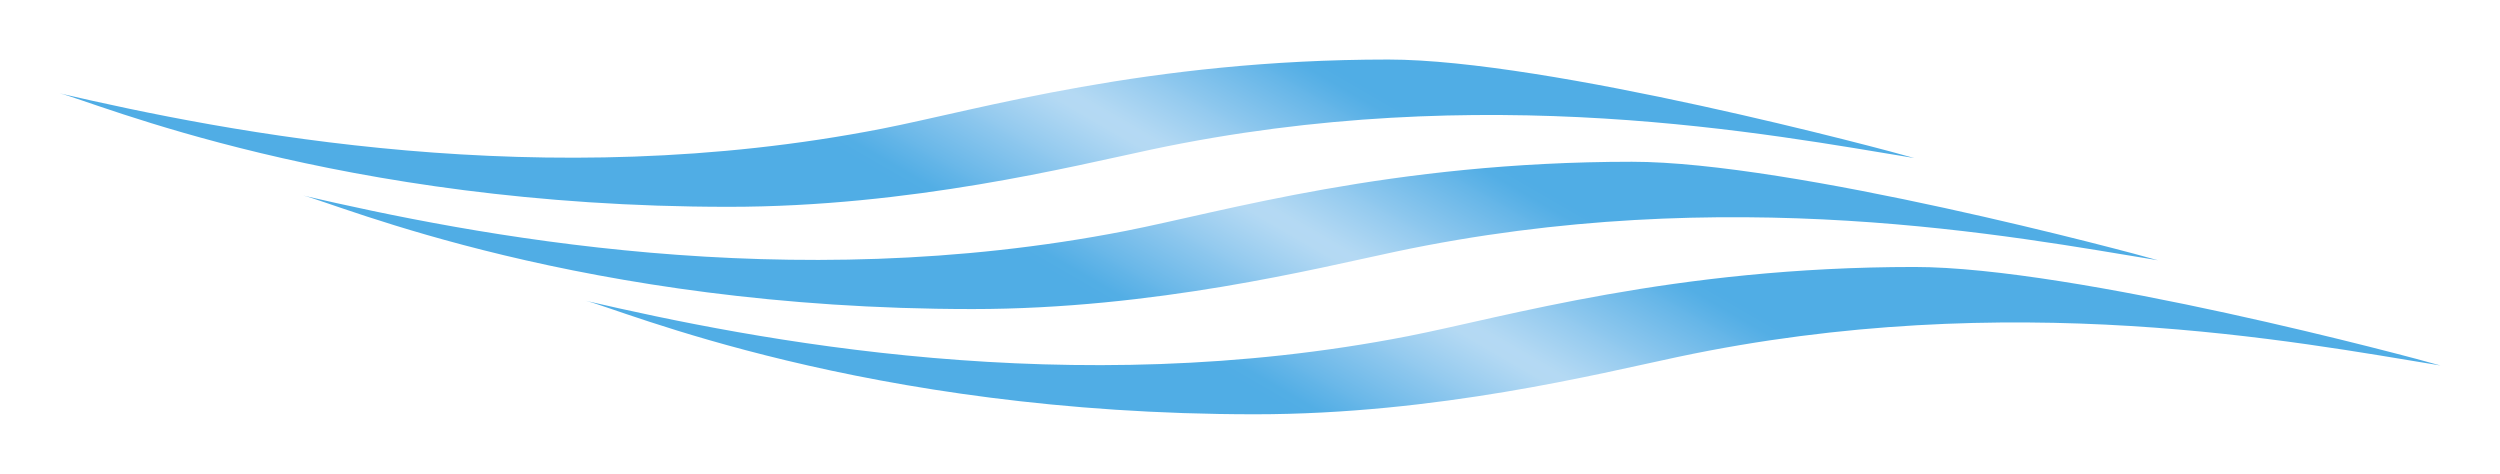 <?xml version="1.0" encoding="UTF-8"?>
<svg id="svg-clipPath-wave01" xmlns="http://www.w3.org/2000/svg" xmlns:xlink="http://www.w3.org/1999/xlink" width="595.276pt" height="112.819pt" viewBox="0 0 595.276 112.819" version="1.1">
<defs>
<clipPath id="clip1">
  <path d="M 14 14 L 582 14 L 582 99 L 14 99 Z M 14 14 "/>
</clipPath>
<clipPath id="clipmask-wave01">
  <path d="M 210.016 30.641 C 129.355 46.43 54.164 31.488 14.172 22.219 C 22.262 24.094 80.477 49.246 173.523 49.246 C 216.883 49.246 255.344 39.598 274.188 35.602 C 353.445 18.801 421.582 32.039 455.816 37.633 C 449.137 35.668 368.609 14.176 330.555 14.176 C 273.191 14.176 232.961 26.148 210.016 30.641 M 268.035 54.98 C 187.375 70.77 112.184 55.832 72.191 46.562 C 80.281 48.438 138.496 73.59 231.547 73.59 C 274.902 73.59 313.363 63.938 332.211 59.945 C 411.465 43.141 479.602 56.383 513.836 61.973 C 507.156 60.012 426.633 38.516 388.574 38.516 C 331.211 38.516 290.98 50.488 268.035 54.98 M 335.301 80.035 C 254.641 95.824 179.449 80.887 139.461 71.617 C 147.547 73.492 205.766 98.645 298.812 98.645 C 342.168 98.645 380.629 88.992 399.477 85 C 478.73 68.195 546.867 81.438 581.102 87.027 C 574.422 85.066 493.898 63.57 455.84 63.57 C 398.477 63.57 358.246 75.547 335.301 80.035 "/>
</clipPath>
<linearGradient id="linear0" gradientUnits="userSpaceOnUse" x1="0" y1="0" x2="1" y2="0" gradientTransform="matrix(178.373,-308.95,308.95,178.373,208.433,210.874)">
<stop offset="0" style="stop-color:rgb(31.558%,67.883%,89.751%);stop-opacity:1;"/>
<stop offset="0.25" style="stop-color:rgb(31.558%,67.883%,89.751%);stop-opacity:1;"/>
<stop offset="0.375" style="stop-color:rgb(31.558%,67.883%,89.751%);stop-opacity:1;"/>
<stop offset="0.406" style="stop-color:rgb(31.558%,67.883%,89.751%);stop-opacity:1;"/>
<stop offset="0.414" style="stop-color:rgb(31.558%,67.883%,89.751%);stop-opacity:1;"/>
<stop offset="0.418" style="stop-color:rgb(31.969%,68.05%,89.809%);stop-opacity:1;"/>
<stop offset="0.422" style="stop-color:rgb(32.378%,68.216%,89.867%);stop-opacity:1;"/>
<stop offset="0.426" style="stop-color:rgb(34.053%,68.903%,90.106%);stop-opacity:1;"/>
<stop offset="0.43" style="stop-color:rgb(35.733%,69.597%,90.346%);stop-opacity:1;"/>
<stop offset="0.434" style="stop-color:rgb(37.404%,70.293%,90.585%);stop-opacity:1;"/>
<stop offset="0.438" style="stop-color:rgb(39.078%,70.995%,90.826%);stop-opacity:1;"/>
<stop offset="0.441" style="stop-color:rgb(40.741%,71.696%,91.066%);stop-opacity:1;"/>
<stop offset="0.445" style="stop-color:rgb(42.404%,72.406%,91.306%);stop-opacity:1;"/>
<stop offset="0.449" style="stop-color:rgb(44.058%,73.116%,91.545%);stop-opacity:1;"/>
<stop offset="0.453" style="stop-color:rgb(45.715%,73.831%,91.786%);stop-opacity:1;"/>
<stop offset="0.457" style="stop-color:rgb(47.357%,74.547%,92.026%);stop-opacity:1;"/>
<stop offset="0.461" style="stop-color:rgb(49.002%,75.267%,92.265%);stop-opacity:1;"/>
<stop offset="0.465" style="stop-color:rgb(50.63%,75.986%,92.503%);stop-opacity:1;"/>
<stop offset="0.469" style="stop-color:rgb(52.261%,76.711%,92.743%);stop-opacity:1;"/>
<stop offset="0.473" style="stop-color:rgb(53.874%,77.432%,92.979%);stop-opacity:1;"/>
<stop offset="0.477" style="stop-color:rgb(55.487%,78.159%,93.217%);stop-opacity:1;"/>
<stop offset="0.48" style="stop-color:rgb(57.08%,78.882%,93.452%);stop-opacity:1;"/>
<stop offset="0.484" style="stop-color:rgb(58.673%,79.608%,93.689%);stop-opacity:1;"/>
<stop offset="0.488" style="stop-color:rgb(60.239%,80.328%,93.922%);stop-opacity:1;"/>
<stop offset="0.492" style="stop-color:rgb(61.806%,81.052%,94.156%);stop-opacity:1;"/>
<stop offset="0.496" style="stop-color:rgb(63.336%,81.764%,94.385%);stop-opacity:1;"/>
<stop offset="0.5" style="stop-color:rgb(64.868%,82.48%,94.614%);stop-opacity:1;"/>
<stop offset="0.504" style="stop-color:rgb(66.35%,83.177%,94.835%);stop-opacity:1;"/>
<stop offset="0.508" style="stop-color:rgb(67.831%,83.878%,95.058%);stop-opacity:1;"/>
<stop offset="0.512" style="stop-color:rgb(69.226%,84.538%,95.267%);stop-opacity:1;"/>
<stop offset="0.516" style="stop-color:rgb(70.621%,85.205%,95.477%);stop-opacity:1;"/>
<stop offset="0.523" style="stop-color:rgb(70.781%,85.281%,95.502%);stop-opacity:1;"/>
<stop offset="0.527" style="stop-color:rgb(69.562%,84.698%,95.317%);stop-opacity:1;"/>
<stop offset="0.531" style="stop-color:rgb(68.185%,84.044%,95.11%);stop-opacity:1;"/>
<stop offset="0.535" style="stop-color:rgb(66.71%,83.347%,94.888%);stop-opacity:1;"/>
<stop offset="0.539" style="stop-color:rgb(65.237%,82.652%,94.667%);stop-opacity:1;"/>
<stop offset="0.543" style="stop-color:rgb(63.708%,81.937%,94.44%);stop-opacity:1;"/>
<stop offset="0.547" style="stop-color:rgb(62.184%,81.227%,94.211%);stop-opacity:1;"/>
<stop offset="0.551" style="stop-color:rgb(60.62%,80.504%,93.979%);stop-opacity:1;"/>
<stop offset="0.555" style="stop-color:rgb(59.058%,79.785%,93.747%);stop-opacity:1;"/>
<stop offset="0.559" style="stop-color:rgb(57.466%,79.059%,93.51%);stop-opacity:1;"/>
<stop offset="0.562" style="stop-color:rgb(55.879%,78.337%,93.275%);stop-opacity:1;"/>
<stop offset="0.566" style="stop-color:rgb(54.266%,77.609%,93.037%);stop-opacity:1;"/>
<stop offset="0.57" style="stop-color:rgb(52.657%,76.888%,92.801%);stop-opacity:1;"/>
<stop offset="0.574" style="stop-color:rgb(51.027%,76.163%,92.561%);stop-opacity:1;"/>
<stop offset="0.578" style="stop-color:rgb(49.402%,75.443%,92.323%);stop-opacity:1;"/>
<stop offset="0.582" style="stop-color:rgb(47.757%,74.722%,92.084%);stop-opacity:1;"/>
<stop offset="0.586" style="stop-color:rgb(46.118%,74.005%,91.844%);stop-opacity:1;"/>
<stop offset="0.59" style="stop-color:rgb(44.463%,73.289%,91.605%);stop-opacity:1;"/>
<stop offset="0.594" style="stop-color:rgb(42.81%,72.578%,91.364%);stop-opacity:1;"/>
<stop offset="0.598" style="stop-color:rgb(41.147%,71.869%,91.124%);stop-opacity:1;"/>
<stop offset="0.602" style="stop-color:rgb(39.484%,71.165%,90.884%);stop-opacity:1;"/>
<stop offset="0.605" style="stop-color:rgb(37.813%,70.462%,90.643%);stop-opacity:1;"/>
<stop offset="0.609" style="stop-color:rgb(36.143%,69.766%,90.404%);stop-opacity:1;"/>
<stop offset="0.613" style="stop-color:rgb(34.464%,69.072%,90.164%);stop-opacity:1;"/>
<stop offset="0.617" style="stop-color:rgb(32.788%,68.384%,89.926%);stop-opacity:1;"/>
<stop offset="0.621" style="stop-color:rgb(32.173%,68.134%,89.838%);stop-opacity:1;"/>
<stop offset="0.625" style="stop-color:rgb(31.558%,67.883%,89.751%);stop-opacity:1;"/>
<stop offset="0.75" style="stop-color:rgb(31.558%,67.883%,89.751%);stop-opacity:1;"/>
<stop offset="1" style="stop-color:rgb(31.558%,67.883%,89.751%);stop-opacity:1;"/>
</linearGradient>
</defs>
<g id="surface1">
<g clip-path="url(#clip1)" clip-rule="nonzero">
<g clip-path="url(#clipmask-wave01)" clip-rule="nonzero">
<path style=" stroke:none;fill-rule:nonzero;fill:url(#linear0);" d="M -22.406 77.527 L 439.371 344.133 L 617.68 35.293 L 155.906 -231.312 Z M -22.406 77.527 "/>
</g>
</g>
</g>
</svg>
